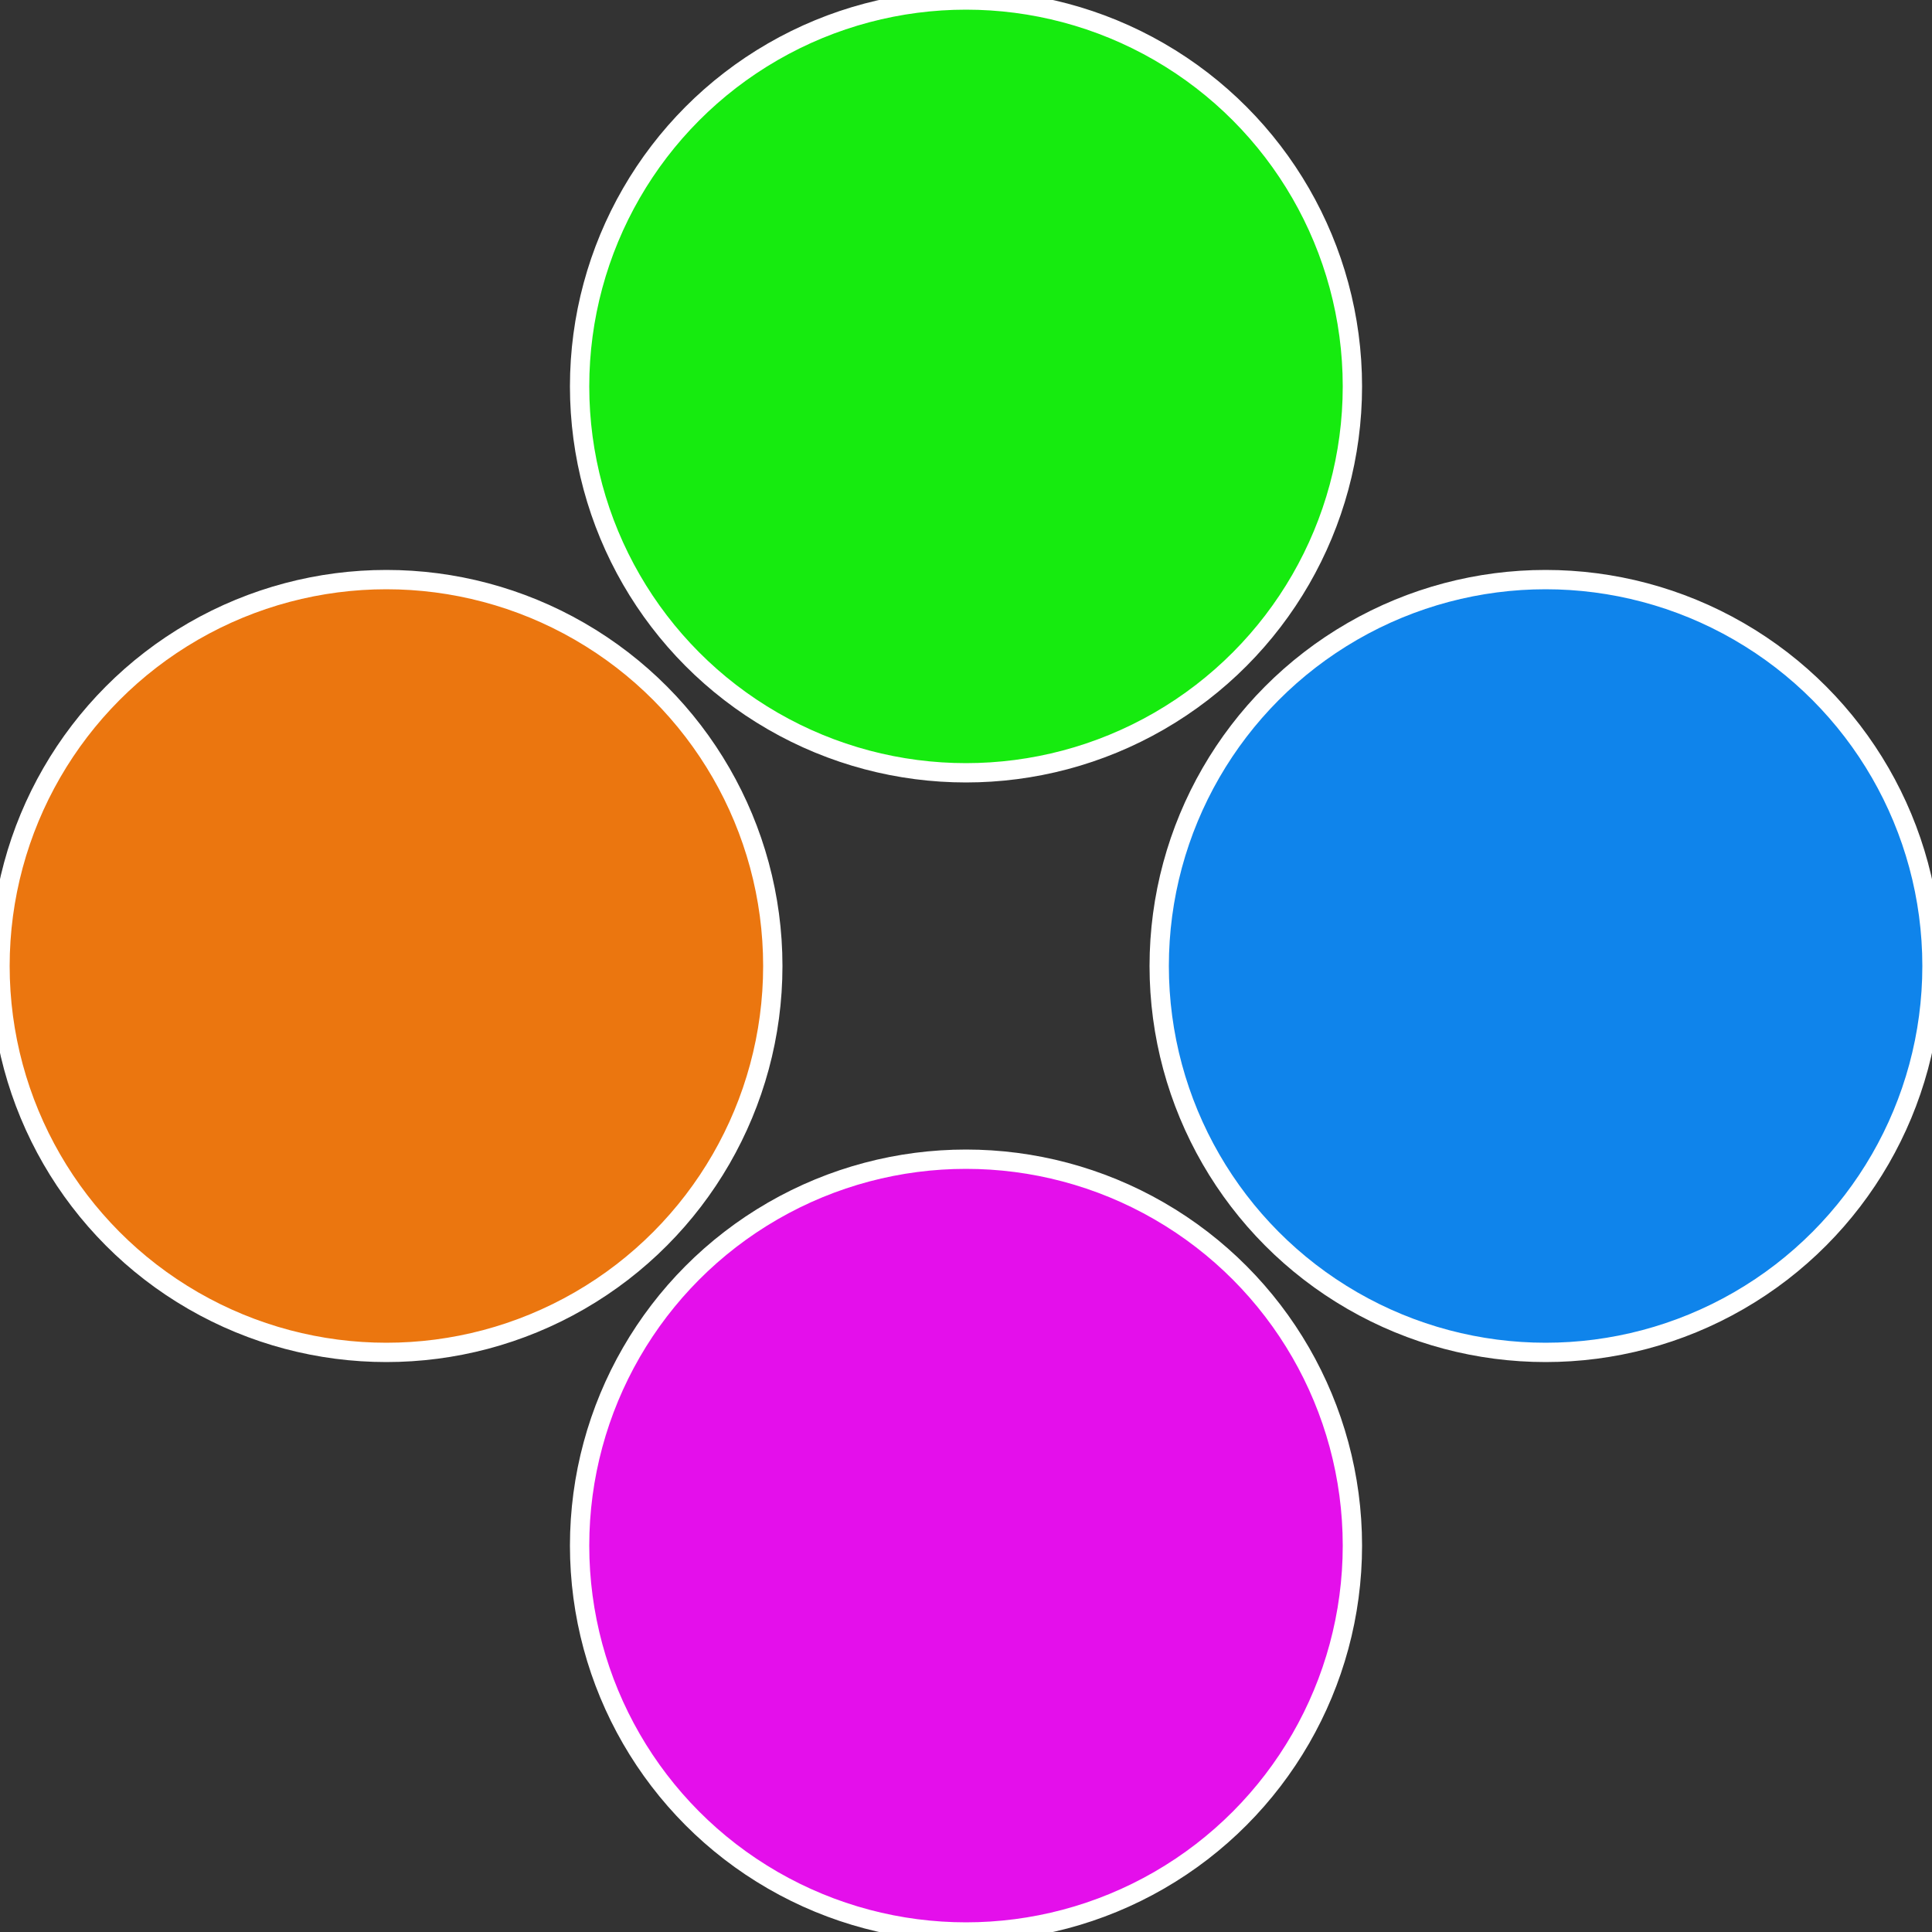 <?xml version="1.0" standalone="no"?>
<svg width="500" height="500" viewBox="-1 -1 2 2" xmlns="http://www.w3.org/2000/svg">
 
                <rect x="-1" y="-1" width="2" height="2" fill="#333333" stroke="none"/>
 
                <circle cx="0.6" cy="0" r="0.4" fill="#0f84eb" stroke="#fff" stroke-width="1%" />
             
                <circle cx="3.6739403974421E-17" cy="0.6" r="0.4" fill="#e40feb" stroke="#fff" stroke-width="1%" />
             
                <circle cx="-0.6" cy="7.3478807948841E-17" r="0.4" fill="#eb760f" stroke="#fff" stroke-width="1%" />
             
                <circle cx="-1.1021821192326E-16" cy="-0.6" r="0.4" fill="#16eb0f" stroke="#fff" stroke-width="1%" />
            </svg>
